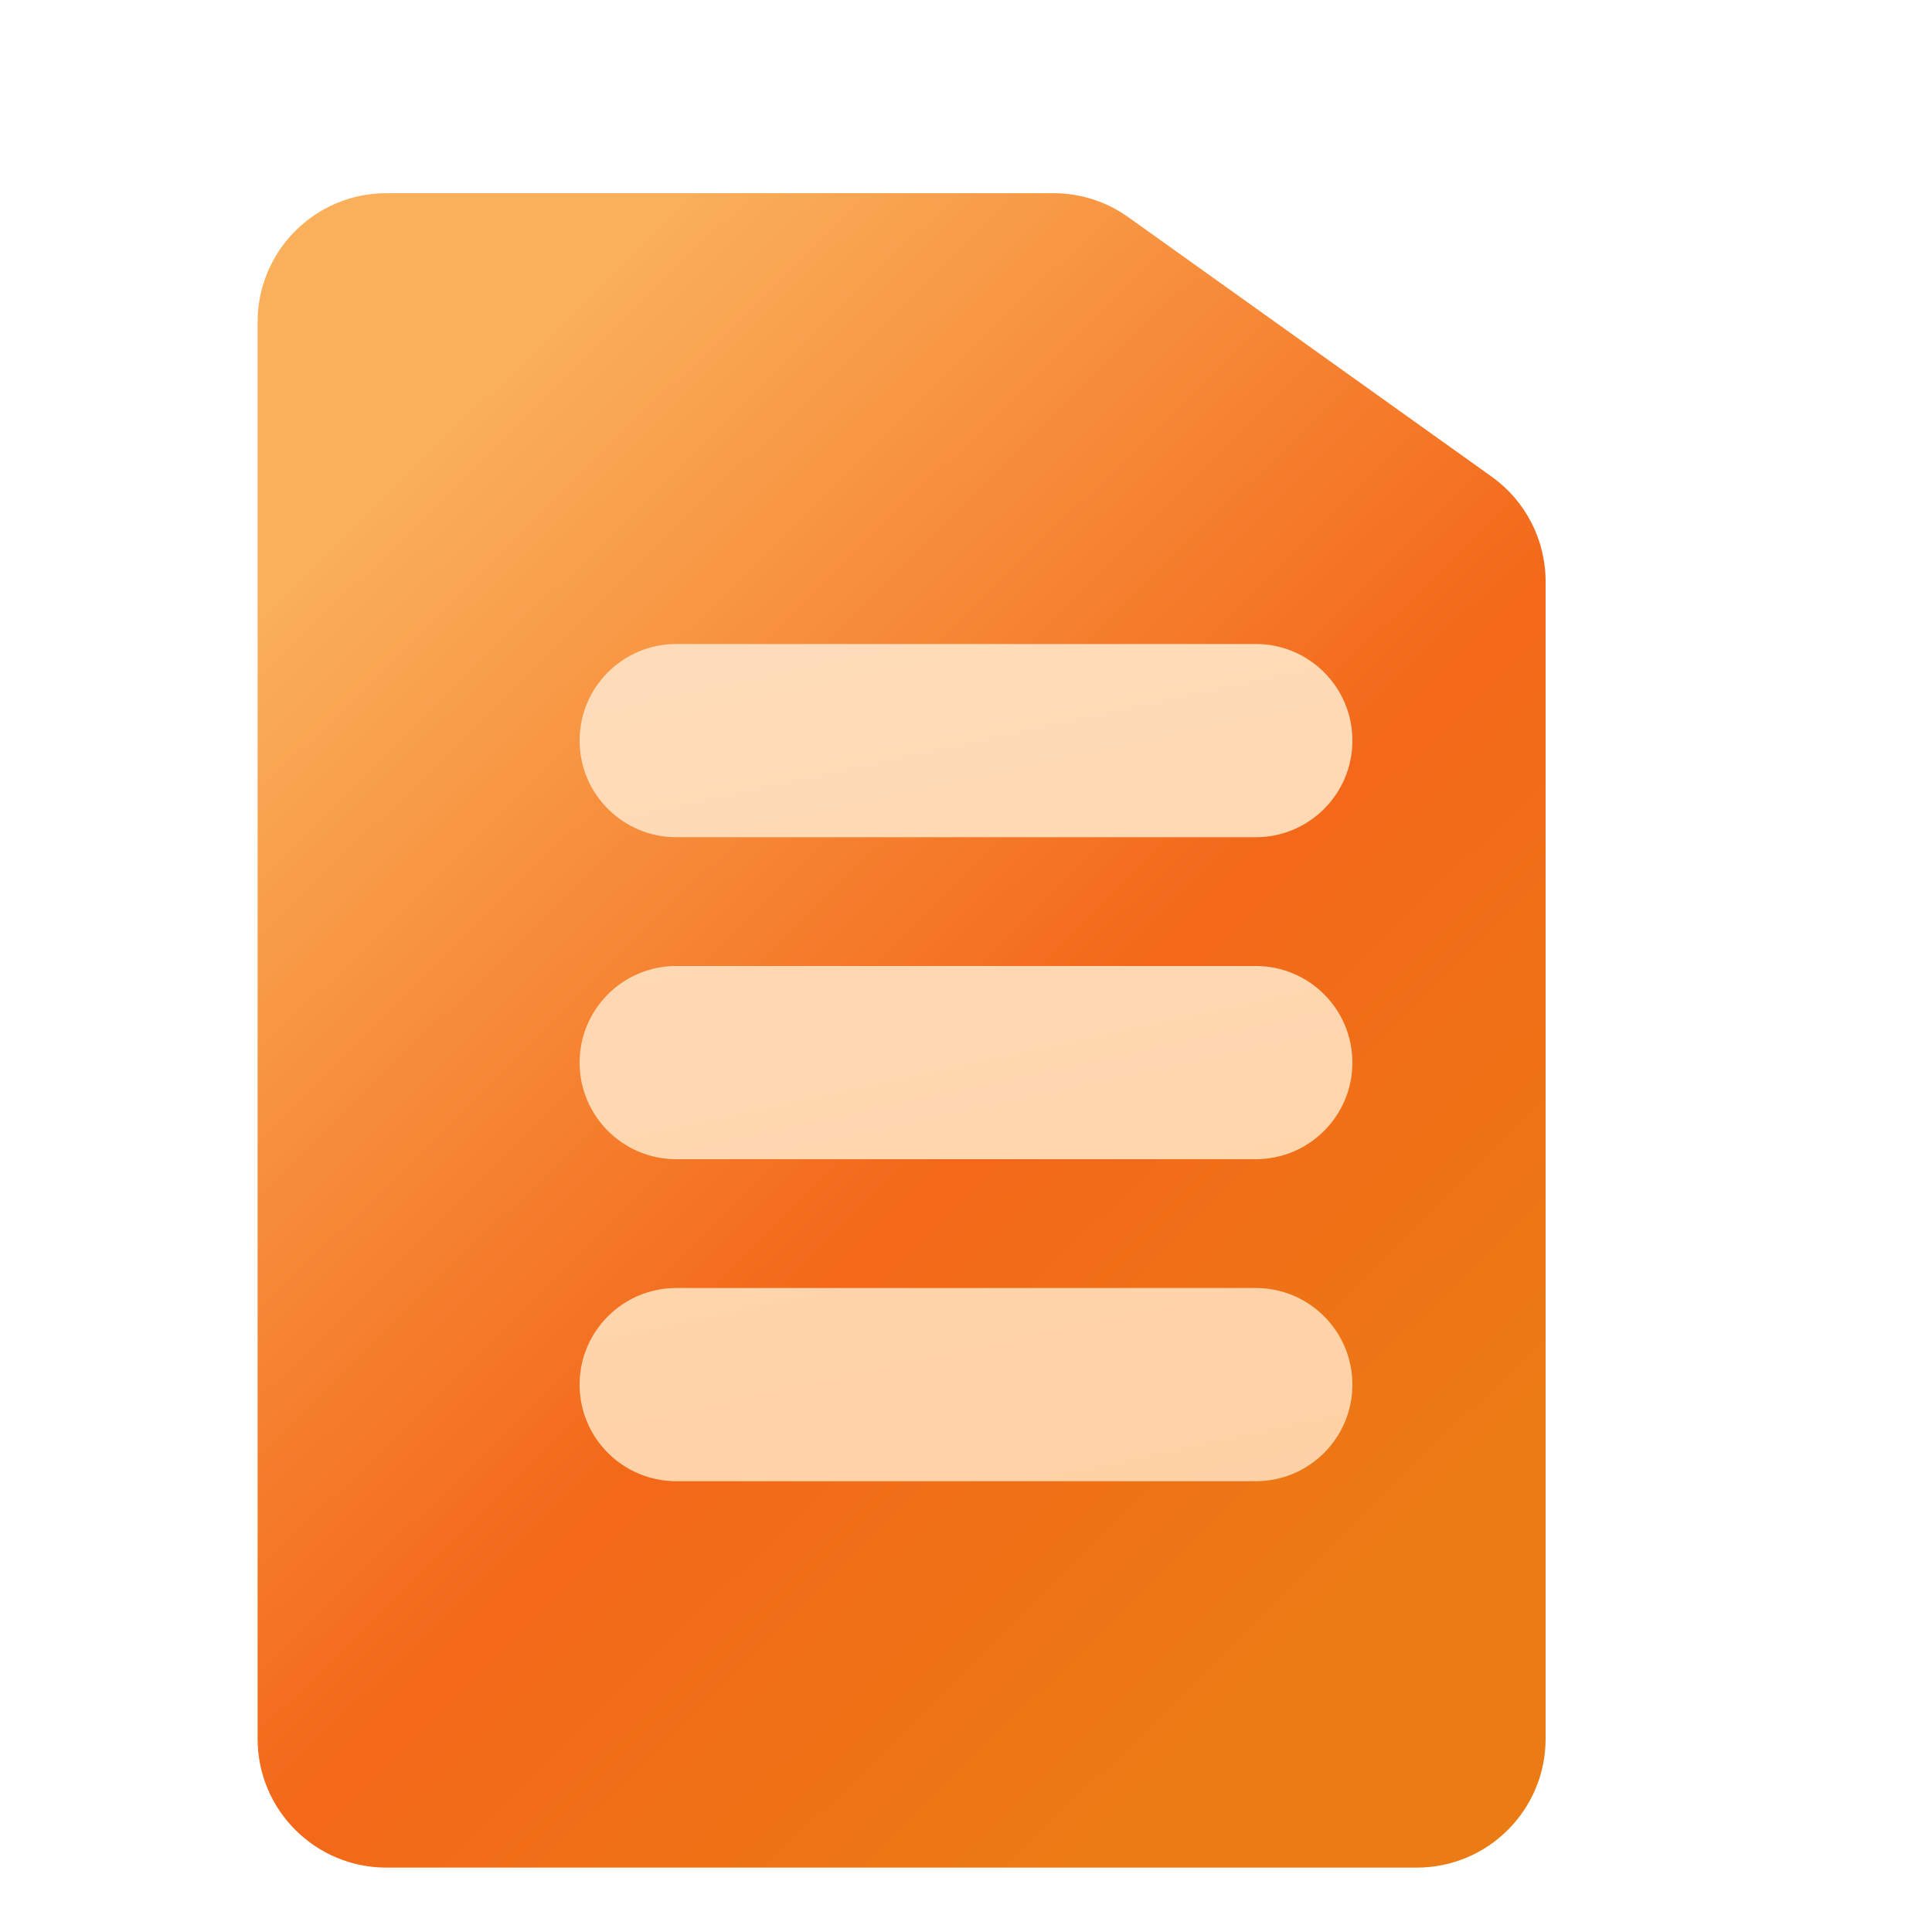 <svg width="30" height="30" viewBox="0 0 30 30" fill="none" xmlns="http://www.w3.org/2000/svg">
<g filter="url(#filter0_i_707_91)">
<path d="M5 4C5 2.895 5.895 2 7 2H17.359C17.776 2 18.182 2.13 18.521 2.373L24.163 6.402C24.688 6.777 25 7.383 25 8.029V26C25 27.105 24.105 28 23 28H7C5.895 28 5 27.105 5 26V4Z" fill="url(#paint0_linear_707_91)"/>
</g>
<path fill-rule="evenodd" clip-rule="evenodd" d="M9 11.5C9 10.672 9.672 10 10.5 10H19.5C20.328 10 21 10.672 21 11.5C21 12.328 20.328 13 19.5 13H10.5C9.672 13 9 12.328 9 11.5ZM9 16.5C9 15.672 9.672 15 10.5 15H19.5C20.328 15 21 15.672 21 16.5C21 17.328 20.328 18 19.5 18H10.5C9.672 18 9 17.328 9 16.5ZM10.5 20C9.672 20 9 20.672 9 21.5C9 22.328 9.672 23 10.5 23H19.5C20.328 23 21 22.328 21 21.5C21 20.672 20.328 20 19.5 20H10.5Z" fill="url(#paint1_linear_707_91)"/>
<defs>
<filter id="filter0_i_707_91" x="4" y="2" width="21" height="27" filterUnits="userSpaceOnUse" color-interpolation-filters="sRGB">
<feFlood flood-opacity="0" result="BackgroundImageFix"/>
<feBlend mode="normal" in="SourceGraphic" in2="BackgroundImageFix" result="shape"/>
<feColorMatrix in="SourceAlpha" type="matrix" values="0 0 0 0 0 0 0 0 0 0 0 0 0 0 0 0 0 0 127 0" result="hardAlpha"/>
<feOffset dx="-1" dy="1"/>
<feGaussianBlur stdDeviation="1.5"/>
<feComposite in2="hardAlpha" operator="arithmetic" k2="-1" k3="1"/>
<feColorMatrix type="matrix" values="0 0 0 0 1 0 0 0 0 0.809 0 0 0 0 0.546 0 0 0 1 0"/>
<feBlend mode="normal" in2="shape" result="effect1_innerShadow_707_91"/>
</filter>
<linearGradient id="paint0_linear_707_91" x1="9.306" y1="4.089" x2="26.624" y2="21.703" gradientUnits="userSpaceOnUse">
<stop stop-color="#FAB05B"/>
<stop offset="0.556" stop-color="#F36819"/>
<stop offset="0.948" stop-color="#EB7B14"/>
</linearGradient>
<linearGradient id="paint1_linear_707_91" x1="6.529" y1="11.329" x2="9.602" y2="25.476" gradientUnits="userSpaceOnUse">
<stop stop-color="#FFDCB9"/>
<stop offset="1" stop-color="#FFD1A5"/>
</linearGradient>
</defs>
</svg>

